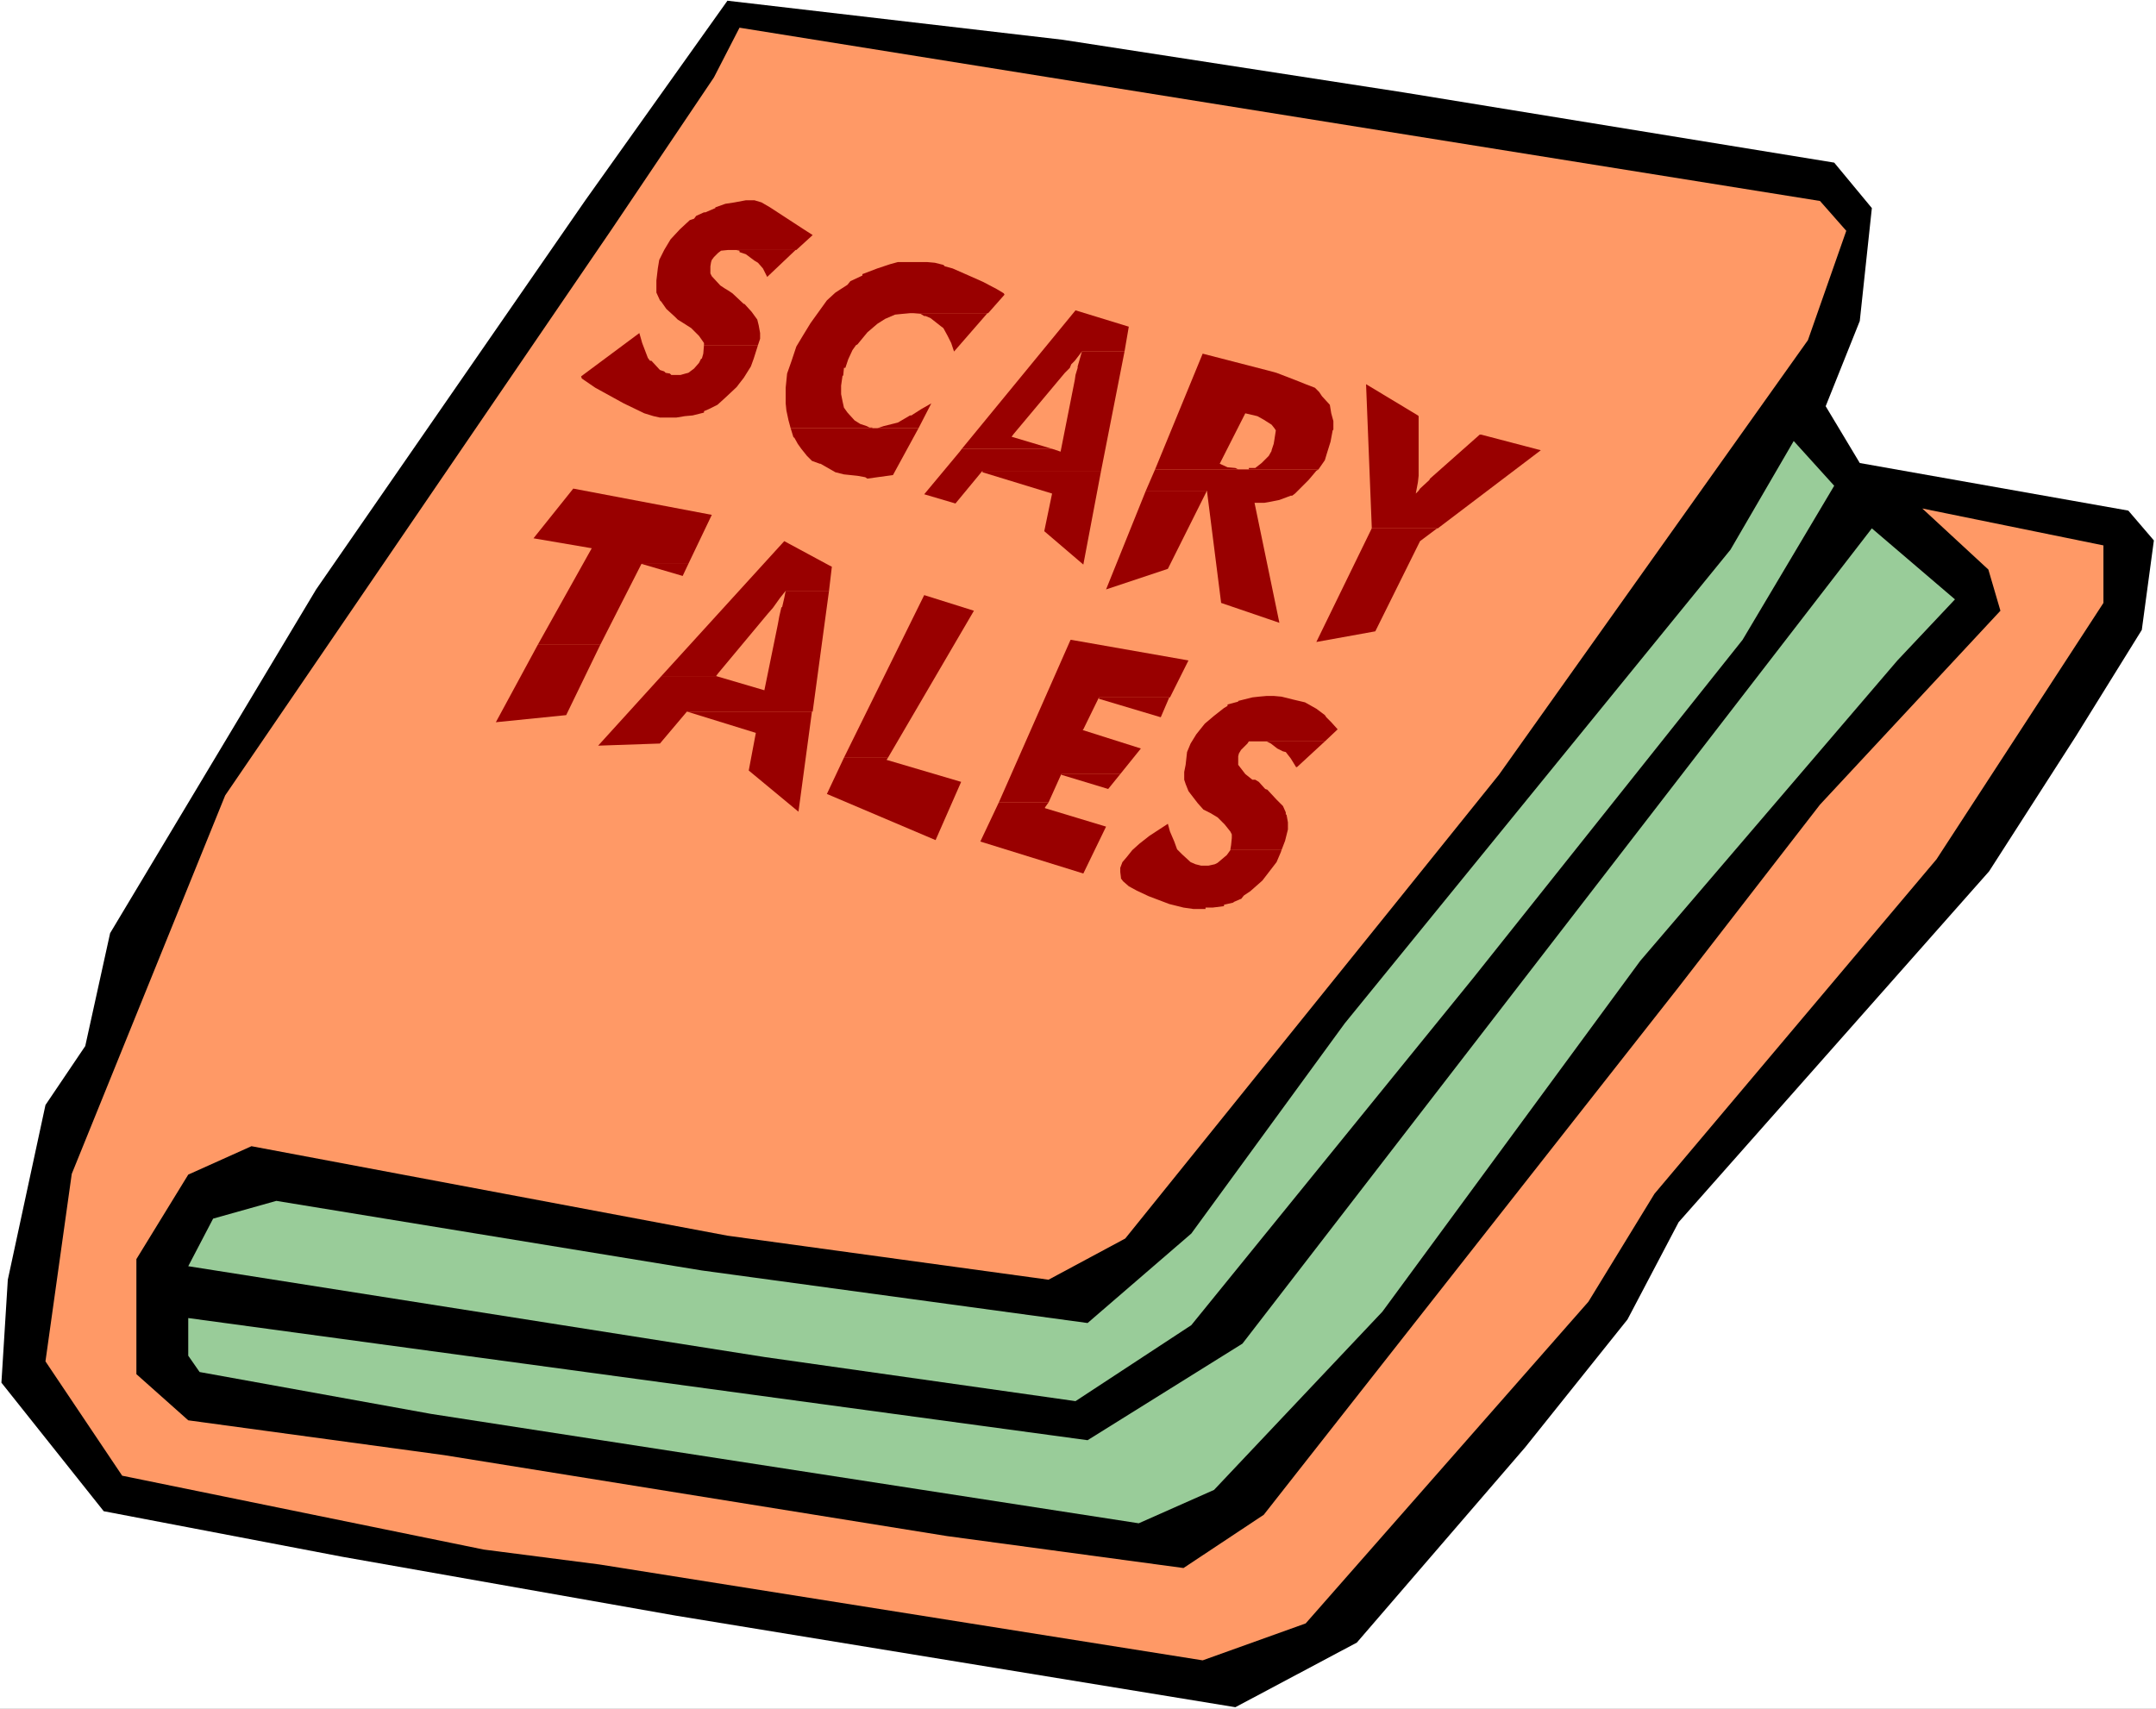 <?xml version="1.0" encoding="UTF-8" standalone="no"?>
<svg
   version="1.0"
   width="129.766mm"
   height="102.857mm"
   id="svg34"
   sodipodi:docname="Book - Scary Tales 2.wmf"
   xmlns:inkscape="http://www.inkscape.org/namespaces/inkscape"
   xmlns:sodipodi="http://sodipodi.sourceforge.net/DTD/sodipodi-0.dtd"
   xmlns="http://www.w3.org/2000/svg"
   xmlns:svg="http://www.w3.org/2000/svg">
  <rect width="100%" height="100%" fill="#808080" stroke="none"/>
  <sodipodi:namedview
     id="namedview34"
     pagecolor="#ffffff"
     bordercolor="#000000"
     borderopacity="0.25"
     inkscape:showpageshadow="2"
     inkscape:pageopacity="0.0"
     inkscape:pagecheckerboard="0"
     inkscape:deskcolor="#d1d1d1"
     inkscape:document-units="mm" />
  <defs
     id="defs1">
    <pattern
       id="WMFhbasepattern"
       patternUnits="userSpaceOnUse"
       width="6"
       height="6"
       x="0"
       y="0" />
  </defs>
  <path
     style="fill:#ffffff;fill-opacity:1;fill-rule:evenodd;stroke:none"
     d="M 0,388.749 H 490.455 V 0 H 0 Z"
     id="path1" />
  <path
     style="fill:#000000;fill-opacity:1;fill-rule:evenodd;stroke:none"
     d="m 319.16,21.005 98.091,15.996 8.565,10.341 -2.747,25.69 -7.757,19.389 7.757,12.926 61.085,10.826 5.818,6.786 -2.747,20.358 -15.029,24.236 -19.715,30.699 -70.619,79.818 -11.635,22.136 -23.27,29.083 -38.299,44.433 -27.634,14.703 L 153.681,367.583 77.73,354.172 23.594,343.831 0.323,314.586 1.778,291.158 l 8.565,-39.747 9.05,-13.411 5.656,-25.69 46.864,-78.202 61.246,-88.543 32.32,-45.403 76.275,8.887 z"
     id="path2" />
  <path
     style="fill:#ff9966;fill-opacity:1;fill-rule:evenodd;stroke:none"
     d="m 419.998,52.512 -8.726,24.883 -70.296,98.884 -23.27,28.922 -61.731,76.587 -17.453,9.371 -73.043,-10.018 -108.272,-20.358 -14.382,6.463 -11.797,19.227 v 26.175 l 11.797,10.502 58.176,7.917 114.413,18.42 53.813,7.271 18.261,-12.118 94.374,-120.05 32.158,-41.525 41.046,-44.11 -2.747,-9.371 -15.029,-13.895 41.208,8.402 v 13.088 l -37.976,58.329 -64.155,76.102 -15.029,24.559 -64.317,73.193 -23.432,8.402 L 136.39,355.95 110.049,352.557 27.795,335.753 10.342,309.739 16.322,267.083 51.227,180.964 139.137,52.189 162.408,17.612 168.225,6.301 414.019,45.726 Z"
     id="path3" />
  <path
     style="fill:#99cc99;fill-opacity:1;fill-rule:evenodd;stroke:none"
     d="m 396.404,145.579 -61.246,76.91 -64.155,79.01 -26.341,17.289 -70.619,-10.018 -131.219,-20.682 5.656,-10.826 14.382,-4.039 96.798,15.834 87.749,11.957 23.594,-20.358 34.906,-47.826 87.749,-107.77 14.382,-24.721 9.211,10.179 z"
     id="path4" />
  <path
     style="fill:#99cc99;fill-opacity:1;fill-rule:evenodd;stroke:none"
     d="m 431.633,150.265 -58.499,68.346 -58.661,79.818 -38.299,40.555 -17.13,7.594 -160.953,-24.883 -52.682,-9.533 -2.586,-3.716 v -8.563 l 204.585,27.791 35.229,-21.974 143.177,-185.488 18.907,16.157 z"
     id="path5" />
  <path
     style="fill:#990000;fill-opacity:1;fill-rule:evenodd;stroke:none"
     d="m 169.68,45.564 -2.586,0.485 -2.101,0.323 -2.262,0.808 v 0.162 l -2.262,0.969 h -0.323 l -1.778,0.808 -0.485,0.646 -0.97,0.323 -2.262,2.1 -2.101,2.262 -1.454,2.424 -1.131,2.262 -0.323,1.939 -0.323,2.747 v 1.616 1.131 l 0.808,1.777 0.323,0.323 1.131,1.616 1.939,1.777 0.646,0.646 1.293,0.808 1.778,1.131 1.778,1.777 1.131,1.616 v 0.485 h 12.282 l 0.485,-1.454 v -1.293 l -0.323,-1.777 -0.323,-1.293 -1.293,-1.777 -1.616,-1.777 h -0.162 l -2.586,-2.424 -0.97,-0.646 -0.808,-0.485 -0.97,-0.646 -1.939,-2.1 -0.323,-0.646 v -1.616 l 0.162,-0.969 0.162,-0.485 0.485,-0.646 0.97,-0.969 0.646,-0.485 1.616,-0.162 h 15.514 l 3.717,-3.393 -2.262,-1.454 -7.434,-4.847 -1.939,-1.131 -1.616,-0.485 z"
     id="path6" />
  <path
     style="fill:#990000;fill-opacity:1;fill-rule:evenodd;stroke:none"
     d="m 204.262,59.621 -1.778,0.485 -2.909,0.969 -3.394,1.293 v 0.323 l -2.747,1.293 -0.646,0.808 -2.747,1.777 -1.939,1.777 -3.717,5.17 -1.778,2.908 -1.454,2.424 -1.131,3.393 -0.97,2.747 -0.323,3.231 v 3.555 l 0.162,1.616 0.485,2.262 0.485,1.777 h 29.088 l 2.909,-5.655 -2.262,1.293 -1.778,1.131 -0.485,0.323 h -0.323 l -2.747,1.616 -3.232,0.808 -1.454,0.485 h -1.131 v -0.162 h -0.646 l -0.646,-0.323 -1.454,-0.485 -1.293,-0.808 -1.616,-1.777 -0.808,-1.131 -0.323,-1.454 -0.323,-1.616 v -1.939 l 0.323,-2.262 h 0.162 l 0.162,-1.777 h 0.323 l 0.646,-1.939 0.97,-2.1 0.808,-1.131 0.323,-0.162 2.262,-2.747 2.262,-1.939 1.778,-1.131 2.262,-0.969 1.616,-0.162 1.778,-0.162 h 17.776 l 3.717,-4.201 -0.162,-0.323 -1.616,-0.969 -3.07,-1.616 -2.909,-1.293 -4.04,-1.777 -1.778,-0.485 -0.323,-0.323 -1.939,-0.485 -1.778,-0.162 h -4.363 -1.131 z"
     id="path7" />
  <path
     style="fill:#990000;fill-opacity:1;fill-rule:evenodd;stroke:none"
     d="m 244.662,70.608 -25.856,31.507 h 20.523 l -9.211,-2.747 0.485,-0.646 11.635,-13.895 0.323,-0.323 0.808,-0.808 0.323,-0.808 0.808,-0.808 1.616,-2.1 h 9.696 l 0.97,-5.655 z"
     id="path8" />
  <path
     style="fill:#990000;fill-opacity:1;fill-rule:evenodd;stroke:none"
     d="M 273.588,80.464 262.761,106.801 h 37.168 l 1.454,-2.1 0.485,-1.616 0.808,-2.585 0.485,-2.585 0.162,-0.162 v -0.485 -1.454 l -0.485,-1.777 h -19.554 l 2.747,0.646 1.454,0.808 1.778,1.131 0.646,0.808 0.323,0.485 -0.323,2.1 -0.162,0.969 -0.485,1.454 v 0.162 l -0.646,1.131 -1.616,1.616 -1.454,1.131 h -1.454 v 0.323 h -2.424 l -0.646,-0.323 -1.778,-0.162 -1.778,-0.808 5.818,-11.472 h 19.554 l -0.323,-1.939 -1.778,-1.939 -0.646,-0.969 -0.97,-0.969 -2.101,-0.808 -2.424,-0.969 -4.202,-1.616 -1.778,-0.485 z"
     id="path9" />
  <path
     style="fill:#990000;fill-opacity:1;fill-rule:evenodd;stroke:none"
     d="m 336.612,98.884 -11.312,10.018 -0.162,0.323 -2.101,1.939 -0.323,0.485 -0.646,0.646 0.485,-2.585 0.162,-1.454 V 94.683 l -0.162,-0.162 -11.797,-7.109 1.293,32.477 v 0.323 h 15.029 L 350.51,102.439 336.936,98.884 Z"
     id="path10" />
  <path
     style="fill:#990000;fill-opacity:1;fill-rule:evenodd;stroke:none"
     d="m 130.411,111.164 -9.05,11.31 13.251,2.262 -12.282,21.974 h 14.221 l 9.373,-18.42 h 10.666 l 5.333,-11.149 z"
     id="path11" />
  <path
     style="fill:#990000;fill-opacity:1;fill-rule:evenodd;stroke:none"
     d="m 178.406,123.12 -27.957,30.699 h 12.443 l 0.485,-0.646 11.312,-13.572 1.131,-1.293 1.616,-2.262 1.293,-1.616 h 9.858 l 0.646,-5.494 -0.646,-0.323 z"
     id="path12" />
  <path
     style="fill:#990000;fill-opacity:1;fill-rule:evenodd;stroke:none"
     d="m 210.241,135.4 -18.261,37.001 h 10.019 l 19.554,-33.446 z"
     id="path13" />
  <path
     style="fill:#990000;fill-opacity:1;fill-rule:evenodd;stroke:none"
     d="m 243.531,145.579 -16.322,37.001 h 11.312 l 2.909,-6.463 h 13.413 l 4.686,-5.817 -13.251,-4.201 0.162,-0.162 3.555,-7.271 h 16.16 l 4.202,-8.402 -26.664,-4.686 z"
     id="path14" />
  <path
     style="fill:#990000;fill-opacity:1;fill-rule:evenodd;stroke:none"
     d="m 288.132,158.343 -1.778,0.162 -1.454,0.162 -3.232,0.808 v 0.162 l -2.424,0.646 v 0.323 l -0.808,0.485 -2.262,1.777 -2.101,1.777 -1.939,2.424 -1.293,2.1 -0.808,1.939 -0.323,2.908 -0.323,1.616 v 1.777 l 0.323,0.969 0.646,1.616 0.485,0.646 1.616,2.1 1.293,1.454 1.616,0.808 1.616,0.969 1.616,1.616 1.293,1.616 0.323,0.646 v 0.808 l -0.162,1.616 -0.162,0.969 v 0.162 h 11.635 l 0.808,-2.1 0.646,-2.585 v -1.616 l -0.323,-1.777 h -0.162 v -0.485 l -0.646,-1.454 -1.454,-1.454 -2.101,-2.262 -0.485,-0.162 -1.454,-1.616 -0.808,-0.485 h -0.646 l -1.616,-1.293 -1.616,-2.1 v -1.939 l 0.162,-0.646 0.485,-0.808 1.454,-1.454 0.323,-0.485 h 1.778 15.514 l 2.909,-2.747 -1.454,-1.616 -1.131,-1.131 -0.323,-0.485 -1.939,-1.454 -2.586,-1.454 -2.747,-0.646 -2.586,-0.646 -1.778,-0.162 h -0.646 z"
     id="path15" />
  <path
     style="fill:#990000;fill-opacity:1;fill-rule:evenodd;stroke:none"
     d="m 160.145,78.525 -0.162,1.939 -0.323,1.131 h -0.162 l -0.485,0.969 -1.131,1.293 -1.293,0.969 -0.646,0.162 -1.131,0.323 h -2.101 l -0.323,-0.323 -0.97,-0.162 -0.323,-0.323 -0.97,-0.323 -1.939,-2.1 h -0.323 l -0.485,-0.646 -1.293,-3.393 -0.646,-2.262 -13.251,9.856 0.162,0.485 3.07,2.1 6.464,3.555 4.686,2.262 2.101,0.646 1.454,0.323 h 1.454 2.262 l 1.939,-0.323 1.778,-0.162 2.586,-0.646 v -0.323 l 1.131,-0.485 1.939,-0.969 1.778,-1.616 2.586,-2.424 0.485,-0.646 1.131,-1.454 1.616,-2.585 0.646,-1.777 0.97,-3.07 z"
     id="path16" />
  <path
     style="fill:#990000;fill-opacity:1;fill-rule:evenodd;stroke:none"
     d="m 167.417,56.874 0.808,0.162 v 0.323 l 1.454,0.485 1.939,1.454 0.808,0.485 1.131,1.293 0.97,1.939 0.162,-0.162 6.302,-5.978 z"
     id="path17" />
  <path
     style="fill:#990000;fill-opacity:1;fill-rule:evenodd;stroke:none"
     d="m 150.449,153.819 -14.382,15.834 14.059,-0.485 6.141,-7.271 h 28.603 l 3.717,-27.468 h -9.858 l -0.323,1.616 -0.485,2.1 h -0.162 l -0.485,2.1 -0.323,1.777 -3.07,15.026 -10.989,-3.232 z"
     id="path18" />
  <path
     style="fill:#990000;fill-opacity:1;fill-rule:evenodd;stroke:none"
     d="m 218.806,102.115 -0.485,0.646 -8.08,9.694 7.11,2.1 6.141,-7.432 h 26.987 l 5.333,-27.145 h -9.696 l -0.97,3.393 v 0.323 l -0.485,1.616 -0.162,1.131 -3.232,16.319 -1.939,-0.646 z"
     id="path19" />
  <path
     style="fill:#990000;fill-opacity:1;fill-rule:evenodd;stroke:none"
     d="m 207.817,71.255 1.616,0.162 0.808,0.485 h 0.323 l 1.131,0.485 2.262,1.777 0.646,0.485 0.97,1.777 0.808,1.616 0.646,1.939 7.595,-8.725 z"
     id="path20" />
  <path
     style="fill:#990000;fill-opacity:1;fill-rule:evenodd;stroke:none"
     d="m 312.049,120.212 -12.605,25.852 13.413,-2.424 10.181,-20.52 3.878,-2.908 z"
     id="path21" />
  <path
     style="fill:#990000;fill-opacity:1;fill-rule:evenodd;stroke:none"
     d="m 122.331,146.71 -9.534,17.612 15.998,-1.616 7.757,-15.996 z"
     id="path22" />
  <path
     style="fill:#990000;fill-opacity:1;fill-rule:evenodd;stroke:none"
     d="m 223.493,107.124 v 0.323 l 15.837,4.847 -1.778,8.563 8.888,7.594 4.04,-21.328 z"
     id="path23" />
  <path
     style="fill:#990000;fill-opacity:1;fill-rule:evenodd;stroke:none"
     d="m 179.861,97.43 0.646,2.1 h 0.162 l 0.808,1.454 0.808,1.131 1.293,1.616 1.131,1.131 1.778,0.646 h 0.162 l 3.394,1.939 1.939,0.485 3.07,0.323 1.778,0.323 0.485,0.323 2.262,-0.323 3.555,-0.485 5.818,-10.664 z"
     id="path24" />
  <path
     style="fill:#990000;fill-opacity:1;fill-rule:evenodd;stroke:none"
     d="m 262.761,106.801 -2.101,4.847 h 13.898 l 3.232,25.529 13.251,4.524 -5.656,-27.306 h 2.262 l 0.97,-0.162 2.424,-0.485 2.586,-0.969 h 0.323 l 0.646,-0.485 3.07,-3.07 1.778,-2.1 0.485,-0.323 z"
     id="path25" />
  <path
     style="fill:#990000;fill-opacity:1;fill-rule:evenodd;stroke:none"
     d="m 260.661,111.648 -9.05,22.459 14.059,-4.686 8.888,-17.773 z"
     id="path26" />
  <path
     style="fill:#990000;fill-opacity:1;fill-rule:evenodd;stroke:none"
     d="m 145.925,128.291 9.373,2.747 1.293,-2.747 z"
     id="path27" />
  <path
     style="fill:#990000;fill-opacity:1;fill-rule:evenodd;stroke:none"
     d="m 279.891,193.405 -0.808,1.131 -2.101,1.777 -0.646,0.323 -1.454,0.323 h -1.616 l -1.293,-0.323 -1.131,-0.485 -1.939,-1.777 -1.131,-1.131 -0.646,-1.777 -0.97,-2.262 -0.485,-1.777 -4.202,2.747 -2.262,1.777 -1.616,1.454 -1.293,1.616 -0.97,1.131 -0.485,1.293 v 0.969 l 0.162,1.293 v 0.162 l 0.485,0.646 1.293,1.131 1.778,0.969 2.747,1.293 4.686,1.777 3.232,0.808 2.262,0.323 h 2.747 v -0.323 h 1.616 l 2.586,-0.323 v -0.323 l 2.101,-0.485 0.162,-0.162 1.131,-0.485 0.323,-0.162 h 0.162 l 0.646,-0.808 1.454,-0.969 2.747,-2.424 1.616,-2.1 1.616,-2.1 0.97,-2.262 0.162,-0.485 z"
     id="path28" />
  <path
     style="fill:#990000;fill-opacity:1;fill-rule:evenodd;stroke:none"
     d="m 191.981,172.4 -3.878,8.24 24.725,10.502 5.818,-13.249 -16.968,-5.009 0.323,-0.485 z"
     id="path29" />
  <path
     style="fill:#990000;fill-opacity:1;fill-rule:evenodd;stroke:none"
     d="m 227.209,182.58 -4.202,8.887 23.432,7.271 5.171,-10.664 -13.898,-4.201 v -0.162 l 0.808,-1.131 z"
     id="path30" />
  <path
     style="fill:#990000;fill-opacity:1;fill-rule:evenodd;stroke:none"
     d="m 249.995,158.667 v 0.323 l 14.059,4.201 1.939,-4.524 z"
     id="path31" />
  <path
     style="fill:#990000;fill-opacity:1;fill-rule:evenodd;stroke:none"
     d="m 156.267,161.898 15.675,4.847 -1.616,8.563 11.312,9.371 3.07,-22.782 z"
     id="path32" />
  <path
     style="fill:#990000;fill-opacity:1;fill-rule:evenodd;stroke:none"
     d="m 287.486,168.684 h 0.646 l 0.97,0.485 1.454,1.131 1.293,0.646 0.646,0.162 1.131,1.454 1.293,2.1 v -0.162 h 0.162 l 6.302,-5.817 z"
     id="path33" />
  <path
     style="fill:#990000;fill-opacity:1;fill-rule:evenodd;stroke:none"
     d="m 241.43,176.117 v 0.162 l 10.666,3.232 2.747,-3.393 z"
     id="path34" />
</svg>
